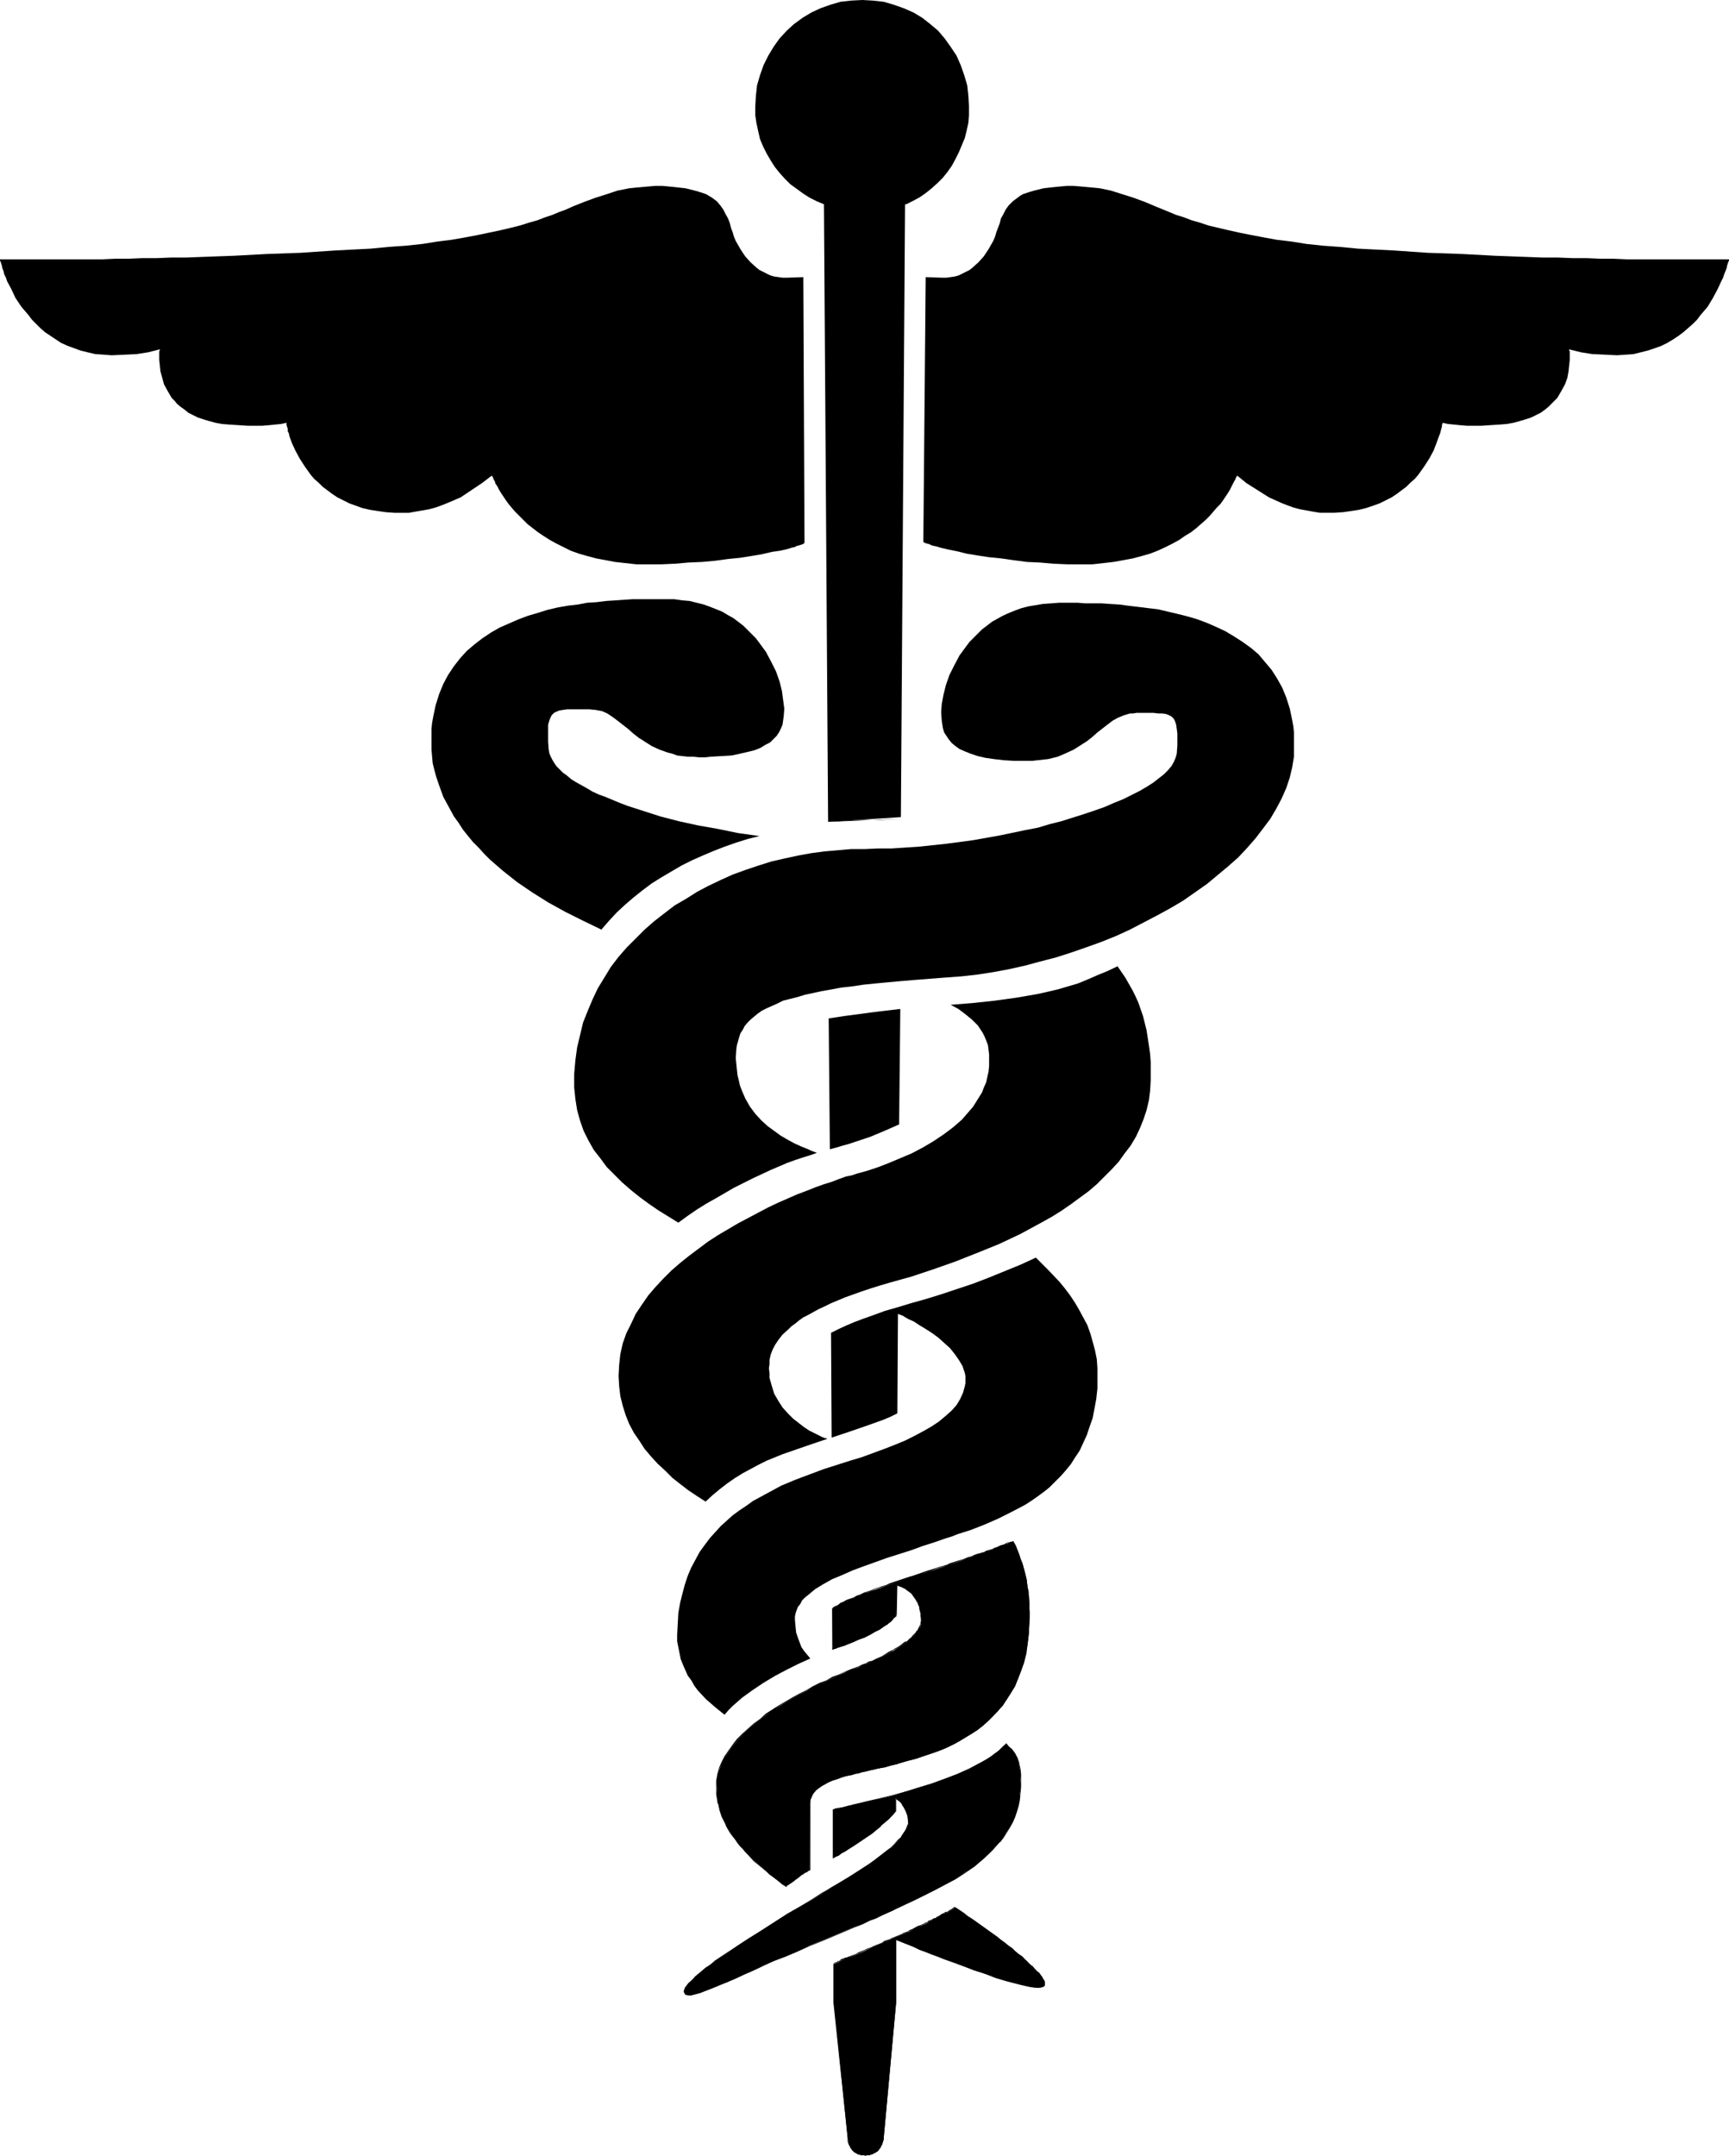 <?xml version="1.0" encoding="UTF-8" standalone="no"?>
<svg
   version="1.0"
   width="124.862mm"
   height="155.668mm"
   id="svg36"
   sodipodi:docname="Medical Symbol 12.wmf"
   xmlns:inkscape="http://www.inkscape.org/namespaces/inkscape"
   xmlns:sodipodi="http://sodipodi.sourceforge.net/DTD/sodipodi-0.dtd"
   xmlns="http://www.w3.org/2000/svg"
   xmlns:svg="http://www.w3.org/2000/svg">
  <sodipodi:namedview
     id="namedview36"
     pagecolor="#ffffff"
     bordercolor="#000000"
     borderopacity="0.25"
     inkscape:showpageshadow="2"
     inkscape:pageopacity="0.0"
     inkscape:pagecheckerboard="0"
     inkscape:deskcolor="#d1d1d1"
     inkscape:document-units="mm" />
  <defs
     id="defs1">
    <pattern
       id="WMFhbasepattern"
       patternUnits="userSpaceOnUse"
       width="6"
       height="6"
       x="0"
       y="0" />
  </defs>
  <path
     style="fill:#000000;fill-opacity:1;fill-rule:evenodd;stroke:none"
     d="m 225.861,392.666 v 0 h -0.162 l -0.162,-0.162 h -0.323 l -0.808,-0.323 -0.969,-0.485 -1.292,-0.646 -1.292,-0.646 -1.454,-0.97 -1.454,-1.131 -1.454,-1.131 -1.454,-1.454 -1.454,-1.616 -1.131,-1.778 -1.131,-1.939 -0.646,-2.101 -0.323,-1.131 -0.323,-1.131 v -1.293 l -0.162,-1.293 0.162,-1.131 v -1.131 l 0.323,-1.454 0.485,-1.293 0.646,-1.293 0.969,-1.454 1.131,-1.454 1.616,-1.454 0.808,-0.808 1.131,-0.808 0.969,-0.808 1.131,-0.808 1.292,-0.646 1.454,-0.808 1.454,-0.808 1.777,-0.808 1.616,-0.808 1.939,-0.808 1.939,-0.808 2.262,-0.808 2.262,-0.808 2.423,-0.808 2.585,-0.808 2.747,-0.808 5.816,-1.616 5.816,-1.939 5.978,-2.101 6.139,-2.424 5.978,-2.424 5.816,-2.747 5.655,-3.07 2.908,-1.616 2.585,-1.616 2.585,-1.778 2.423,-1.778 2.423,-1.778 2.262,-1.939 2.1,-2.101 1.939,-1.939 1.939,-2.101 1.616,-2.262 1.616,-2.101 1.454,-2.424 1.131,-2.424 0.969,-2.424 0.808,-2.424 0.646,-2.747 0.323,-2.585 0.162,-2.747 v -2.585 -2.424 l -0.162,-2.262 -0.323,-2.262 -0.323,-2.101 -0.323,-2.101 -0.485,-1.939 -0.485,-1.939 -1.292,-3.717 -0.808,-1.778 -0.808,-1.616 -1.939,-3.393 -2.1,-3.07 -2.747,1.293 -2.747,1.131 -2.585,1.131 -2.747,1.131 -2.747,0.808 -2.747,0.808 -2.747,0.646 -2.908,0.646 -5.655,0.97 -5.816,0.808 -5.978,0.646 -6.139,0.485 2.1,1.131 1.939,1.454 1.777,1.454 1.616,1.616 0.646,0.97 0.646,0.97 0.485,0.97 0.485,1.131 0.485,1.293 0.162,1.293 0.162,1.293 v 1.454 1.616 l -0.162,1.616 -0.323,1.454 -0.323,1.454 -0.646,1.454 -0.485,1.293 -0.808,1.293 -0.808,1.293 -0.808,1.293 -0.969,1.131 -2.1,2.424 -2.423,2.101 -2.585,1.939 -2.908,1.939 -2.747,1.616 -3.07,1.616 -3.07,1.293 -3.07,1.293 -2.908,1.131 -2.908,0.97 -2.908,0.808 -1.454,0.485 -1.616,0.323 -1.777,0.646 -2.1,0.808 -2.1,0.646 -2.262,0.808 -2.423,0.97 -2.585,0.97 -2.585,1.131 -2.585,1.131 -2.747,1.293 -2.747,1.454 -5.493,2.909 -2.747,1.616 -2.747,1.616 -2.747,1.778 -2.585,1.939 -2.585,1.939 -2.423,1.939 -2.423,2.101 -2.262,2.262 -2.1,2.262 -1.939,2.262 -1.777,2.585 -1.616,2.424 -1.292,2.747 -1.292,2.585 -0.969,2.747 -0.646,2.909 -0.323,2.909 -0.162,3.07 0.162,2.747 0.323,2.747 0.646,2.585 0.808,2.585 0.969,2.424 1.292,2.424 1.454,2.101 1.454,2.262 1.777,2.101 1.777,1.939 2.1,1.939 1.939,1.939 2.262,1.778 2.1,1.616 2.423,1.616 2.262,1.454 1.939,-1.778 1.939,-1.616 2.1,-1.616 2.1,-1.454 2.1,-1.293 2.1,-1.131 2.1,-1.131 2.262,-1.131 4.362,-1.778 4.201,-1.454 4.201,-1.454 z"
     id="path1" />
  <path
     style="fill:#000000;fill-opacity:1;fill-rule:evenodd;stroke:none"
     d="m 197.75,467.968 1.131,-1.293 1.131,-1.131 2.585,-2.262 2.908,-2.101 2.908,-1.939 3.231,-1.939 3.07,-1.616 3.231,-1.616 3.231,-1.454 -0.808,-0.97 -0.808,-0.97 -0.808,-1.131 -0.485,-1.293 -0.485,-1.293 -0.485,-1.454 -0.162,-1.616 -0.162,-1.778 v -0.97 l 0.162,-0.808 0.323,-0.97 0.323,-0.808 0.646,-0.808 0.485,-0.97 0.808,-0.808 0.808,-0.646 0.969,-0.808 0.969,-0.808 2.1,-1.293 2.585,-1.454 2.747,-1.131 2.908,-1.293 3.07,-1.131 6.301,-2.262 6.624,-2.101 3.07,-1.131 3.07,-0.97 3.231,-1.131 1.616,-0.485 1.616,-0.646 3.554,-1.131 3.716,-1.454 3.716,-1.616 3.554,-1.778 3.716,-1.939 1.777,-1.131 1.616,-1.131 1.777,-1.293 1.616,-1.293 1.454,-1.454 1.616,-1.616 1.292,-1.454 1.454,-1.778 1.131,-1.778 1.292,-1.939 0.969,-2.101 0.969,-2.101 0.808,-2.424 0.808,-2.262 0.485,-2.585 0.485,-2.585 0.323,-2.909 v -2.909 -2.585 l -0.162,-2.424 -0.485,-2.424 -0.646,-2.424 -0.646,-2.262 -0.808,-2.262 -1.131,-2.101 -1.131,-2.101 -1.131,-1.939 -1.292,-1.939 -1.454,-1.939 -1.454,-1.778 -3.231,-3.393 -3.231,-3.232 -4.201,1.939 -4.362,1.778 -4.362,1.778 -4.201,1.616 -4.362,1.454 -4.362,1.454 -4.201,1.293 -4.039,1.131 -3.716,1.131 -3.393,0.97 -3.07,1.131 -2.747,0.97 -2.585,0.97 -2.262,0.97 -2.1,0.97 -1.939,0.97 0.162,28.602 4.847,-1.616 4.685,-1.616 2.262,-0.808 2.262,-0.808 1.939,-0.808 1.939,-0.97 0.162,-27.147 h 0.162 v 0.162 h 0.323 l 0.323,0.162 0.485,0.162 0.485,0.323 1.131,0.646 1.454,0.646 1.454,0.97 1.616,0.97 1.777,1.131 1.777,1.293 1.616,1.454 1.616,1.454 1.292,1.616 1.131,1.616 0.969,1.616 0.323,0.97 0.323,0.97 0.162,0.808 v 0.97 0.97 l -0.162,0.808 -0.485,1.778 -0.808,1.778 -0.969,1.616 -1.292,1.454 -1.616,1.454 -1.939,1.616 -1.939,1.293 -2.262,1.293 -2.423,1.293 -2.585,1.293 -2.747,1.131 -2.908,1.131 -3.07,1.131 -3.07,1.131 -3.231,0.97 -3.554,1.131 -3.554,1.131 -3.877,1.454 -3.877,1.454 -3.877,1.616 -3.877,2.101 -3.877,2.101 -1.777,1.293 -1.939,1.293 -1.777,1.293 -1.616,1.454 -1.616,1.454 -1.616,1.778 -1.454,1.616 -1.454,1.939 -1.292,1.778 -1.131,2.101 -1.131,2.101 -0.969,2.262 -0.808,2.424 -0.646,2.424 -0.646,2.585 -0.485,2.747 -0.162,2.909 -0.162,3.07 v 1.778 l 0.323,1.616 0.323,1.616 0.323,1.616 0.646,1.616 0.646,1.454 0.646,1.454 0.969,1.293 0.808,1.454 0.969,1.293 2.262,2.424 2.423,2.101 z"
     id="path2" />
  <path
     style="fill:#000000;fill-opacity:1;fill-rule:evenodd;stroke:none"
     d="m 244.441,529.372 6.624,2.585 6.786,2.747 3.393,1.131 3.231,1.293 3.231,1.131 2.908,0.97 2.908,0.97 2.585,0.808 2.423,0.485 1.131,0.323 1.777,0.485 h 0.808 l 0.808,0.162 h 0.485 l 0.646,-0.162 h 0.485 l 0.162,-0.162 0.323,-0.323 v -0.323 -0.162 -0.485 l -0.323,-0.323 -0.485,-0.97 -0.808,-0.97 -0.969,-1.131 -1.292,-1.293 -1.454,-1.293 -1.777,-1.454 -1.777,-1.454 -1.939,-1.616 -2.1,-1.616 -2.262,-1.616 -4.524,-3.232 -4.685,-3.232 -2.262,1.293 -2.262,1.131 -2.1,1.131 -1.777,0.97 -0.808,0.323 -0.969,0.485 -0.969,0.323 -0.969,0.646 -2.423,0.97 -2.585,1.131 -2.908,1.293 -3.07,1.293 -3.07,1.454 -3.393,1.293 -1.777,0.808 -1.777,0.808 v 10.503 l 3.716,36.843 0.162,0.97 0.162,0.97 0.485,0.808 0.646,0.808 0.646,0.485 0.969,0.485 0.808,0.323 h 0.969 0.969 l 0.969,-0.323 0.808,-0.485 0.808,-0.485 0.485,-0.808 0.485,-0.808 0.323,-0.97 0.162,-0.97 3.393,-37.004 v -16.805 z"
     id="path3" />
  <path
     style="fill:#000000;fill-opacity:1;fill-rule:evenodd;stroke:none"
     d="m 244.441,529.372 1.616,0.646 1.616,0.646 1.616,0.646 1.616,0.808 1.777,0.646 1.616,0.646 1.777,0.646 1.616,0.646 1.777,0.646 4.847,1.778 1.616,0.646 1.616,0.485 1.454,0.485 1.616,0.646 1.292,0.485 2.747,0.808 1.292,0.323 2.423,0.646 2.1,0.485 0.969,0.162 0.808,0.162 h 1.777 l 0.485,-0.162 0.323,-0.162 0.323,-0.162 v 0 l -0.162,-0.162 v 0 l -0.323,0.162 h -0.162 l -0.485,0.162 h -1.777 l -0.808,-0.162 -0.969,-0.162 -2.1,-0.485 -2.262,-0.485 -1.292,-0.485 -2.747,-0.808 -1.454,-0.323 -1.454,-0.646 -1.454,-0.485 -1.616,-0.485 -1.616,-0.646 -5.008,-1.778 -1.616,-0.646 -1.777,-0.646 -1.616,-0.808 -1.777,-0.646 -1.616,-0.646 -1.616,-0.646 -1.777,-0.808 -1.454,-0.646 -1.616,-0.485 z"
     id="path4" />
  <path
     style="fill:#000000;fill-opacity:1;fill-rule:evenodd;stroke:none"
     d="m 285.154,541.977 v -0.808 -0.485 l -0.485,-0.808 -0.162,-0.323 -0.485,-0.646 -0.323,-0.485 -0.646,-0.485 -0.646,-0.646 -0.485,-0.646 -0.808,-0.485 -0.646,-0.808 -1.454,-1.454 -0.969,-0.646 -0.969,-0.808 -0.808,-0.808 -0.969,-0.646 -0.969,-0.808 -1.131,-0.808 -0.969,-0.808 -1.131,-0.808 -1.131,-0.808 -1.131,-0.808 -1.131,-0.808 -1.131,-0.808 -1.131,-0.808 -1.292,-0.808 -0.969,-0.808 -2.423,-1.616 v 0.323 l 2.262,1.454 1.131,0.808 1.131,0.808 1.131,0.808 1.131,0.808 1.131,0.97 1.131,0.646 1.131,0.808 1.131,0.97 0.969,0.808 1.131,0.646 0.969,0.808 0.969,0.808 0.969,0.808 0.808,0.646 0.969,0.808 0.808,0.485 0.646,0.808 0.808,0.646 0.646,0.646 0.646,0.646 0.485,0.646 0.485,0.485 0.485,0.485 0.323,0.485 0.323,0.485 0.323,0.808 0.162,0.323 v 0.646 0 z"
     id="path5" />
  <path
     style="fill:#000000;fill-opacity:1;fill-rule:evenodd;stroke:none"
     d="m 260.758,520.485 v 0 h -0.323 l -0.485,0.323 -0.162,0.162 -0.323,0.162 -0.323,0.162 -0.162,0.162 -0.323,0.162 -0.162,0.162 h -0.485 l -0.323,0.323 h -0.162 l -0.323,0.162 -0.323,0.162 -0.162,0.162 -0.323,0.162 -0.162,0.162 -0.485,0.162 -0.162,0.162 -0.162,0.162 -0.646,0.162 -0.485,0.323 -0.323,0.162 h -0.162 l -0.323,0.162 h -0.162 l -0.162,0.323 -0.646,0.162 -0.323,0.323 v 0 l 0.162,0.162 v 0 l 0.323,-0.323 0.485,-0.162 0.162,-0.162 h 0.323 l 0.162,-0.162 0.323,-0.162 0.323,-0.162 0.485,-0.162 0.485,-0.323 0.323,-0.162 0.162,-0.162 h 0.323 l 0.323,-0.323 h 0.323 l 0.162,-0.162 0.323,-0.162 0.323,-0.162 0.162,-0.162 0.323,-0.162 0.323,-0.162 0.162,-0.162 0.485,-0.162 0.162,-0.162 0.323,-0.162 0.323,-0.162 0.162,-0.162 0.323,-0.162 h 0.323 v 0 z"
     id="path6" />
  <path
     style="fill:#000000;fill-opacity:1;fill-rule:evenodd;stroke:none"
     d="m 252.196,525.01 -0.485,0.162 -0.323,0.162 -0.485,0.162 -0.485,0.162 -1.454,0.808 -0.485,0.162 -0.485,0.323 -0.646,0.323 -0.646,0.162 -0.485,0.323 -2.747,1.131 -0.646,0.323 -1.454,0.485 -0.646,0.485 -0.808,0.323 -0.808,0.323 -0.808,0.323 -0.646,0.323 -0.969,0.323 -0.646,0.323 -1.616,0.646 -0.808,0.485 -1.777,0.646 -0.808,0.323 0.162,0.323 0.808,-0.485 1.616,-0.646 0.808,-0.323 1.616,-0.808 0.808,-0.323 0.808,-0.323 0.808,-0.323 0.808,-0.323 0.808,-0.323 0.646,-0.323 0.808,-0.323 1.292,-0.646 0.808,-0.323 2.585,-1.131 0.646,-0.323 0.646,-0.162 0.485,-0.323 0.646,-0.162 0.485,-0.323 1.454,-0.646 0.485,-0.162 0.323,-0.323 0.485,-0.162 0.485,-0.162 z"
     id="path7" />
  <path
     style="fill:#000000;fill-opacity:1;fill-rule:evenodd;stroke:none"
     d="m 231.031,534.22 h 0.162 -0.485 l -0.162,0.162 h -0.323 v 0.162 h -0.323 l -0.162,0.162 h -0.323 v 0.323 h -0.323 v 0.162 h -0.485 v 0.162 h -0.162 l -0.162,0.162 h -0.323 l -0.162,0.162 h -0.162 l -0.162,0.323 0.162,-0.162 v 0.323 l 0.162,-0.162 -0.162,-0.162 h 0.162 l 0.162,-0.162 h 0.485 v -0.162 h 0.162 l 0.162,-0.162 h 0.323 l 0.162,-0.162 h 0.323 v -0.162 h 0.323 l 0.162,-0.162 h 0.162 l 0.162,-0.162 h 0.323 l 0.162,-0.162 h 0.323 v 0 z"
     id="path8" />
  <path
     style="fill:#000000;fill-opacity:1;fill-rule:evenodd;stroke:none"
     d="m 227.477,535.998 v 10.503 l 3.877,36.843 h 0.162 l -3.716,-36.843 v -10.503 z"
     id="path9" />
  <path
     style="fill:#000000;fill-opacity:1;fill-rule:evenodd;stroke:none"
     d="m 231.354,583.344 v 0.646 0.323 0.162 l 0.162,0.323 v 0.162 l 0.162,0.323 0.162,0.323 0.162,0.162 v 0.323 l 0.162,0.162 0.162,0.162 0.162,0.323 0.323,0.323 0.162,0.162 0.162,0.162 0.323,0.162 0.323,0.162 0.162,0.162 0.485,0.162 h 0.162 l 0.323,0.162 h 0.323 0.162 0.485 l 0.323,0.162 v 0 -0.162 h 0.162 l -0.485,-0.162 h -0.485 -0.162 -0.323 l -0.162,-0.162 h -0.162 l -0.485,-0.323 h -0.162 l -0.485,-0.323 -0.162,-0.162 -0.162,-0.162 -0.162,-0.162 -0.323,-0.162 v -0.162 l -0.162,-0.323 -0.162,-0.162 -0.162,-0.162 -0.162,-0.162 -0.162,-0.485 -0.162,-0.162 v -0.323 l -0.162,-0.162 v -0.162 -0.323 -0.646 z"
     id="path10" />
  <path
     style="fill:#000000;fill-opacity:1;fill-rule:evenodd;stroke:none"
     d="m 236.201,588.353 h 0.162 l 0.162,-0.162 h 0.485 0.162 0.162 l 0.323,-0.162 h 0.162 l 0.323,-0.162 h 0.162 l 0.162,-0.162 0.323,-0.162 h 0.162 l 0.162,-0.162 0.323,-0.162 0.323,-0.323 0.323,-0.485 0.162,-0.162 0.162,-0.162 v -0.323 l 0.162,-0.162 0.162,-0.162 v -0.162 l 0.162,-0.323 v -0.162 l 0.162,-0.323 v -0.162 l 0.162,-0.323 v -0.323 -0.323 0 h -0.162 v 0 l -0.162,0.162 v 0.485 0.323 0.162 l -0.162,0.162 v 0.323 l -0.162,0.162 -0.162,0.162 v 0.323 l -0.162,0.162 -0.162,0.162 -0.162,0.162 -0.162,0.323 -0.162,0.162 v 0.162 h -0.162 l -0.162,0.162 -0.323,0.162 -0.162,0.162 -0.162,0.162 -0.162,0.162 h -0.323 v 0.162 l -0.323,0.162 h -0.323 l -0.162,0.162 h -0.162 -0.162 -0.646 l -0.162,0.162 v 0 z"
     id="path11" />
  <path
     style="fill:#000000;fill-opacity:1;fill-rule:evenodd;stroke:none"
     d="m 241.21,583.344 3.393,-37.004 v -16.805 h -0.162 v 16.805 l -3.393,37.004 z"
     id="path12" />
  <path
     style="fill:#000000;fill-opacity:1;fill-rule:evenodd;stroke:none"
     d="m 274.653,475.886 0.646,0.646 0.646,0.646 0.969,1.293 0.808,1.293 0.323,1.454 0.323,1.454 0.162,1.454 v 1.616 1.939 l -0.162,1.778 -0.162,1.778 -0.323,1.616 -0.485,1.616 -0.485,1.454 -0.646,1.454 -0.808,1.454 -0.808,1.293 -0.808,1.293 -0.969,1.293 -2.1,2.262 -2.262,2.262 -2.585,1.939 -2.585,1.778 -2.747,1.778 -2.585,1.454 -2.747,1.454 -2.747,1.454 -2.423,1.131 -2.423,1.131 -2.1,1.131 -0.969,0.323 -1.131,0.646 -1.292,0.485 -1.454,0.646 -1.777,0.808 -1.777,0.808 -1.939,0.808 -1.939,0.808 -8.401,3.555 -4.039,1.616 -1.939,0.97 -1.777,0.646 -3.07,1.293 -2.908,1.293 -2.908,1.131 -2.585,1.293 -2.585,1.131 -2.423,1.131 -2.262,0.97 -2.1,0.97 -1.939,0.808 -1.777,0.646 -1.454,0.485 -1.292,0.485 -1.131,0.162 h -0.808 l -0.646,-0.162 -0.323,-0.323 -0.162,-0.485 0.162,-0.485 0.162,-0.485 0.485,-0.646 0.485,-0.646 0.646,-0.646 0.808,-0.808 0.969,-0.808 0.969,-0.808 1.292,-0.97 1.131,-0.97 1.454,-0.97 2.908,-1.939 3.07,-2.262 3.231,-2.101 3.554,-2.101 6.786,-4.363 3.393,-1.939 3.231,-1.939 2.908,-1.778 1.292,-0.808 1.292,-0.808 1.292,-0.808 0.969,-0.646 2.262,-1.293 1.939,-1.293 1.939,-1.131 1.939,-1.293 1.616,-1.131 1.454,-1.131 1.454,-1.131 1.292,-0.97 1.131,-1.131 0.969,-0.97 0.808,-0.97 0.646,-0.97 0.485,-0.808 0.485,-0.97 0.323,-0.808 v -0.808 l -0.162,-1.293 -0.485,-1.293 -0.485,-1.131 -0.646,-0.808 -0.646,-0.808 -0.485,-0.323 -0.485,-0.323 v -0.162 h -0.162 v 3.555 l -0.808,0.97 -0.969,1.131 -2.262,1.939 -2.423,2.101 -2.585,1.616 -2.585,1.778 -1.131,0.646 -0.969,0.646 -1.131,0.646 -0.808,0.485 -0.808,0.485 -0.485,0.162 v -12.927 l 0.808,-0.323 0.808,-0.162 1.131,-0.323 1.131,-0.323 1.292,-0.162 1.292,-0.323 2.908,-0.808 3.231,-0.646 3.393,-0.808 3.554,-1.131 3.554,-0.97 3.716,-1.131 3.554,-1.293 3.393,-1.293 3.393,-1.454 2.908,-1.616 1.454,-0.808 1.292,-0.808 1.292,-0.97 1.131,-0.97 0.969,-0.97 z"
     id="path13" />
  <path
     style="fill:#000000;fill-opacity:1;fill-rule:evenodd;stroke:none"
     d="m 274.653,475.886 h -0.162 l 0.808,0.646 0.646,0.808 h -0.162 l 0.969,1.293 0.808,1.293 0.485,1.293 v 0 l 0.323,1.454 v 1.454 l 0.162,1.616 -0.162,1.939 v 1.778 l -0.323,1.778 -0.323,1.616 v -0.162 l -0.485,1.616 -0.485,1.454 -0.646,1.616 -0.646,1.293 -0.808,1.454 -0.969,1.293 -0.969,1.131 h 0.162 l -2.1,2.424 -2.423,2.101 v 0 l -2.423,1.939 -2.585,1.939 -2.747,1.616 -2.747,1.616 -2.747,1.293 -2.585,1.454 -2.585,1.131 -2.262,1.131 -2.262,1.131 -0.808,0.485 -1.131,0.485 -1.292,0.485 -1.454,0.646 -1.777,0.808 -1.777,0.808 -1.939,0.808 -1.939,0.97 -8.401,3.555 -4.039,1.616 -1.939,0.808 -1.777,0.646 -3.07,1.293 -2.908,1.293 -2.908,1.293 -2.747,1.131 -2.585,1.131 -2.423,1.131 -2.262,0.97 -1.939,0.97 -1.939,0.808 -1.777,0.646 -1.616,0.485 -1.292,0.485 h 0.162 l -1.131,0.162 h -0.808 v 0 l -0.646,-0.162 v 0.162 l -0.323,-0.485 v 0.162 -0.485 -0.485 0.162 l 0.323,-0.646 0.323,-0.485 0.646,-0.646 h -0.162 l 0.808,-0.808 0.808,-0.646 v 0 l 0.969,-0.808 0.969,-0.97 1.131,-0.808 1.292,-0.97 1.292,-0.97 2.908,-2.101 3.07,-2.101 3.393,-2.101 3.393,-2.101 6.947,-4.363 3.393,-2.101 3.07,-1.939 2.908,-1.778 1.454,-0.808 1.292,-0.646 1.131,-0.808 0.969,-0.646 2.262,-1.293 2.1,-1.293 1.939,-1.293 1.777,-1.131 1.616,-1.131 1.616,-1.131 1.454,-1.131 1.131,-1.131 v 0 l 1.131,-1.131 0.969,-0.97 0.969,-0.97 v 0 l 0.646,-0.808 0.485,-0.97 0.485,-0.808 0.162,-0.97 0.162,-0.808 -0.162,-1.293 -0.485,-1.293 -0.485,-1.131 -0.646,-0.97 h -0.162 l -0.646,-0.646 -0.485,-0.485 v 0 l -0.485,-0.323 h 0.162 l -0.162,-0.162 -0.162,0.162 v 3.555 0 l -0.969,0.97 h 0.162 l -0.969,0.97 -2.262,2.101 v -0.162 l -2.585,2.101 -2.585,1.778 -2.423,1.616 -1.131,0.646 -1.131,0.646 -0.969,0.646 -0.808,0.485 -0.808,0.485 -0.485,0.323 h 0.162 v -12.927 h -0.162 l 0.808,-0.162 v 0 l 0.808,-0.323 1.131,-0.162 v 0 l 1.131,-0.323 v 0 l 1.292,-0.162 v 0 l 1.292,-0.323 v 0 l 6.139,-1.616 3.393,-0.808 v 0 l 3.554,-0.97 3.716,-0.97 3.554,-1.131 3.716,-1.293 3.393,-1.293 3.231,-1.616 3.07,-1.454 1.454,-0.97 1.292,-0.808 1.131,-0.808 1.131,-0.97 v 0 l 0.969,-0.97 0.969,-0.97 v -0.162 l -0.969,0.97 -0.969,0.97 v 0 l -1.131,0.808 -1.292,0.97 -1.292,0.808 -1.454,0.808 -3.07,1.616 -3.231,1.454 -3.393,1.293 -3.554,1.293 -3.716,1.131 -3.554,1.131 -3.554,0.97 v 0 l -3.393,0.808 -6.139,1.454 v 0 l -1.454,0.323 h 0.162 l -1.292,0.323 v 0 l -1.131,0.323 v 0 l -1.131,0.162 -0.808,0.162 h -0.162 l -0.808,0.323 v 13.412 l 0.808,-0.485 0.808,-0.323 0.808,-0.646 0.969,-0.485 0.969,-0.646 1.292,-0.808 2.423,-1.616 2.585,-1.778 2.423,-1.939 v -0.162 l 2.262,-1.939 1.131,-1.131 v 0 l 0.808,-0.97 v -3.555 l -0.162,0.162 h 0.162 l -0.162,-0.162 v 0.162 l 0.485,0.323 v 0 l 0.646,0.485 0.646,0.646 h -0.162 l 0.646,0.97 0.485,0.97 0.485,1.293 v 0 l 0.162,1.293 v 0.808 0 l -0.323,0.808 -0.323,0.808 -0.646,0.97 -0.646,0.97 h 0.162 l -0.969,0.808 -0.969,1.131 -0.969,0.97 v 0 l -1.292,0.97 -1.454,1.131 -1.454,1.131 -1.777,1.293 -1.777,1.131 -1.939,1.293 -2.1,1.293 -2.1,1.293 -1.131,0.646 -1.131,0.646 -1.292,0.808 -1.454,0.808 -2.747,1.778 -3.231,1.939 -3.393,1.939 -6.786,4.363 -3.554,2.262 -3.231,2.101 -3.231,2.101 -2.908,1.939 -1.292,1.131 -1.292,0.808 -1.131,0.97 -0.969,0.808 -0.969,0.808 v 0.162 l -0.808,0.808 -0.808,0.646 v 0 l -0.485,0.646 -0.485,0.646 -0.162,0.485 -0.162,0.485 0.162,0.485 0.323,0.485 0.808,0.162 h 0.808 l 1.131,-0.323 v 0 l 1.292,-0.323 1.616,-0.646 1.616,-0.646 1.939,-0.808 2.1,-0.808 2.262,-0.97 2.423,-1.131 2.585,-1.131 2.747,-1.293 2.747,-1.293 3.07,-1.131 3.07,-1.293 1.777,-0.808 1.777,-0.808 4.039,-1.616 8.401,-3.555 2.1,-0.808 1.939,-0.97 1.777,-0.646 1.616,-0.808 1.454,-0.646 1.454,-0.646 0.969,-0.485 0.969,-0.485 2.1,-0.97 2.423,-1.131 2.585,-1.293 2.585,-1.293 2.747,-1.454 2.747,-1.454 2.747,-1.778 2.585,-1.778 2.423,-2.101 v 0 l 2.423,-2.262 1.939,-2.262 h 0.162 l 0.969,-1.293 0.808,-1.293 0.808,-1.293 0.808,-1.454 0.646,-1.454 0.485,-1.454 0.485,-1.616 v 0 l 0.323,-1.616 0.162,-1.778 0.162,-1.778 v -1.939 -1.616 l -0.162,-1.454 -0.323,-1.454 v -0.162 l -0.485,-1.293 -0.646,-1.293 -0.969,-1.293 H 275.945 l -0.646,-0.646 -0.646,-0.808 z"
     id="path14" />
  <path
     style="fill:#000000;fill-opacity:1;fill-rule:evenodd;stroke:none"
     d="m 164.145,253.698 2.1,-2.424 2.1,-2.262 2.262,-2.101 2.262,-1.939 2.423,-1.939 2.585,-1.939 2.585,-1.616 2.747,-1.616 2.747,-1.616 2.908,-1.454 2.908,-1.293 3.07,-1.293 2.908,-1.131 3.231,-1.131 3.07,-0.97 3.231,-0.808 -5.816,-0.808 -5.493,-1.131 -5.493,-0.97 -5.17,-1.131 -5.008,-1.293 -4.524,-1.454 -4.524,-1.454 -2.1,-0.808 -1.939,-0.808 -1.939,-0.808 -1.777,-0.646 -1.777,-0.808 -1.616,-0.97 -1.454,-0.808 -1.454,-0.808 -1.292,-0.808 -1.131,-0.97 -1.131,-0.808 -0.969,-0.97 -0.808,-0.808 -0.646,-0.97 -0.485,-0.808 -0.485,-0.97 -0.323,-0.808 -0.162,-0.97 -0.162,-2.101 v -1.778 -1.616 -1.293 l 0.323,-1.131 0.323,-0.808 0.323,-0.646 0.646,-0.646 0.646,-0.323 0.808,-0.323 0.969,-0.162 1.131,-0.162 h 1.292 4.847 l 1.616,0.162 1.777,0.323 1.454,0.646 1.454,0.97 1.292,0.97 1.454,1.131 1.454,1.131 1.454,1.293 1.454,1.131 1.777,1.131 1.777,1.131 2.1,0.97 2.262,0.808 1.292,0.323 1.292,0.485 1.454,0.162 1.454,0.162 h 1.454 l 1.616,0.162 h 1.777 l 1.454,-0.162 2.908,-0.162 2.747,-0.162 2.262,-0.485 2.1,-0.485 1.939,-0.485 1.616,-0.646 1.292,-0.808 1.292,-0.646 0.969,-0.97 0.808,-0.808 0.646,-0.97 0.485,-0.97 0.485,-1.131 0.162,-1.131 0.162,-1.131 0.162,-2.101 -0.323,-2.424 -0.323,-2.424 -0.646,-2.585 -0.969,-2.747 -1.292,-2.585 -1.454,-2.747 -1.777,-2.424 -0.969,-1.293 -1.131,-1.131 -1.131,-1.131 -1.131,-1.131 -1.454,-1.131 -1.292,-0.97 -1.454,-0.808 -1.616,-0.97 -1.616,-0.646 -1.616,-0.646 -1.777,-0.646 -1.939,-0.485 -1.939,-0.485 -1.939,-0.162 -2.262,-0.323 h -2.1 -5.17 -1.939 -2.1 l -2.423,0.162 -2.262,0.162 -2.585,0.162 -2.585,0.323 -2.585,0.162 -2.585,0.485 -2.747,0.323 -2.747,0.485 -2.747,0.646 -2.585,0.808 -2.747,0.808 -2.585,0.97 -2.585,1.131 -2.585,1.131 -2.262,1.293 -2.423,1.616 -2.1,1.616 -2.1,1.778 -1.777,1.939 -1.777,2.262 -1.616,2.424 -1.292,2.424 -1.131,2.747 -0.969,3.07 -0.646,3.07 -0.323,1.778 -0.162,1.616 v 3.717 1.939 l 0.162,1.939 0.162,1.778 0.485,1.939 0.485,1.778 0.646,1.939 0.646,1.778 0.646,1.778 0.969,1.778 1.939,3.555 1.292,1.778 1.131,1.778 1.292,1.616 1.454,1.778 1.616,1.616 1.454,1.616 1.616,1.616 3.554,3.07 3.877,3.07 4.039,2.747 4.362,2.747 4.685,2.585 4.847,2.424 z"
     id="path15" />
  <path
     style="fill:#000000;fill-opacity:1;fill-rule:evenodd;stroke:none"
     d="m 222.953,314.618 -1.292,-0.485 -1.454,-0.646 -1.616,-0.646 -1.777,-0.808 -1.777,-0.97 -1.939,-1.131 -1.777,-1.293 -1.777,-1.293 -1.777,-1.616 -1.616,-1.778 -1.454,-1.939 -1.292,-2.262 -0.969,-2.262 -0.485,-1.293 -0.323,-1.454 -0.323,-1.293 -0.162,-1.454 -0.162,-1.616 -0.162,-1.616 0.162,-2.424 0.162,-1.131 0.323,-1.131 0.323,-1.131 0.323,-0.97 0.646,-0.97 0.485,-0.97 0.808,-0.97 0.808,-0.808 0.969,-0.808 0.969,-0.808 1.131,-0.808 1.292,-0.646 1.454,-0.646 1.454,-0.646 1.616,-0.808 1.939,-0.485 1.939,-0.485 2.1,-0.646 2.262,-0.485 2.262,-0.485 2.747,-0.485 2.585,-0.485 2.908,-0.323 3.231,-0.485 3.231,-0.323 3.393,-0.323 3.554,-0.323 3.877,-0.323 4.039,-0.323 4.201,-0.323 4.362,-0.323 4.362,-0.485 4.201,-0.646 4.362,-0.808 4.362,-0.97 4.201,-1.131 4.362,-1.131 4.039,-1.293 4.201,-1.454 4.039,-1.454 4.039,-1.616 3.877,-1.778 3.716,-1.939 3.716,-1.939 3.554,-1.939 3.554,-2.101 3.231,-2.262 3.231,-2.262 2.908,-2.424 2.908,-2.424 2.747,-2.424 2.423,-2.585 2.262,-2.585 2.1,-2.747 1.939,-2.585 1.616,-2.747 1.454,-2.747 1.292,-2.909 0.969,-2.909 0.646,-2.747 0.485,-2.909 v -2.909 -3.717 l -0.162,-1.616 -0.323,-1.778 -0.646,-3.07 -0.969,-3.07 -1.131,-2.747 -1.454,-2.585 -1.454,-2.262 -1.777,-2.101 -1.777,-2.101 -2.1,-1.778 -2.262,-1.616 -2.262,-1.454 -2.423,-1.454 -2.423,-1.131 -2.585,-1.131 -2.585,-0.97 -2.747,-0.808 -2.585,-0.646 -2.747,-0.646 -2.747,-0.646 -2.747,-0.323 -2.585,-0.323 -2.747,-0.323 -2.423,-0.323 -2.585,-0.162 -2.262,-0.162 h -2.423 -2.1 l -1.939,-0.162 h -5.17 l -2.1,0.162 -2.262,0.162 -1.939,0.323 -1.939,0.323 -1.939,0.485 -1.777,0.646 -1.616,0.646 -1.777,0.808 -1.454,0.808 -1.454,0.808 -1.454,1.131 -1.292,0.97 -1.131,1.131 -1.131,1.131 -1.131,1.131 -0.969,1.293 -1.777,2.424 -1.454,2.747 -1.292,2.585 -0.969,2.747 -0.646,2.585 -0.485,2.585 -0.162,2.262 0.162,2.262 0.162,1.131 0.162,0.97 0.323,1.131 0.646,0.97 0.646,0.97 0.808,0.97 0.969,0.808 1.131,0.808 1.454,0.646 1.616,0.646 1.939,0.646 2.1,0.485 2.262,0.323 2.747,0.323 2.747,0.162 h 1.616 1.777 1.616 l 1.454,-0.162 1.454,-0.162 1.454,-0.162 1.292,-0.323 1.292,-0.323 2.262,-0.97 2.1,-0.97 1.777,-1.131 1.777,-1.131 1.454,-1.131 1.454,-1.293 1.454,-1.131 1.454,-1.131 1.292,-0.97 1.454,-0.808 1.616,-0.646 1.616,-0.485 h 0.808 l 0.969,-0.162 h 4.685 l 1.292,0.162 h 1.131 l 0.969,0.162 0.808,0.323 0.646,0.323 0.646,0.646 0.323,0.646 0.323,0.97 0.162,1.131 0.162,1.293 v 1.454 1.778 l -0.162,2.262 -0.323,1.131 -0.485,1.131 -0.646,1.131 -0.969,1.131 -1.131,1.131 -1.454,1.131 -1.454,1.131 -1.777,1.131 -1.939,1.131 -2.262,1.131 -2.262,1.131 -2.423,0.97 -2.585,1.131 -2.747,0.97 -2.908,0.97 -3.07,0.97 -3.07,0.97 -3.231,0.808 -3.231,0.97 -3.393,0.646 -6.947,1.454 -7.27,1.293 -7.27,0.97 -7.593,0.808 -7.432,0.485 h -3.716 l -3.554,0.162 h -3.716 l -3.716,0.323 -3.716,0.323 -3.554,0.485 -3.554,0.646 -3.716,0.808 -3.554,0.808 -3.554,1.131 -3.393,1.131 -3.554,1.293 -3.231,1.454 -3.393,1.616 -3.07,1.616 -3.07,1.939 -3.07,1.778 -2.747,2.101 -2.908,2.262 -2.585,2.262 -2.423,2.424 -2.423,2.424 -2.262,2.585 -2.1,2.747 -1.777,2.909 -1.777,2.909 -1.454,3.07 -1.292,3.07 -1.292,3.232 -0.808,3.393 -0.808,3.393 -0.485,3.555 -0.323,3.717 v 3.717 l 0.162,1.454 0.162,1.616 0.485,3.07 0.808,2.909 0.969,2.747 1.292,2.585 1.454,2.585 1.777,2.262 1.777,2.424 2.1,2.101 2.1,2.101 2.423,2.101 2.423,1.939 2.423,1.778 2.585,1.778 5.493,3.393 2.423,-1.778 2.585,-1.778 2.585,-1.616 2.585,-1.454 5.008,-2.909 2.585,-1.293 2.585,-1.293 2.423,-1.131 2.423,-1.131 2.262,-0.97 2.262,-0.97 2.262,-0.808 1.939,-0.646 2.1,-0.646 z"
     id="path16" />
  <path
     style="fill:#000000;fill-opacity:1;fill-rule:evenodd;stroke:none"
     d="m 226.023,224.288 -1.131,-168.54 -1.939,-0.808 -1.939,-0.97 -1.777,-1.131 -1.777,-1.293 -1.777,-1.293 -1.454,-1.454 -1.454,-1.616 -1.292,-1.616 -1.131,-1.778 -1.131,-1.939 -0.969,-1.939 -0.808,-1.939 -0.485,-2.101 -0.485,-2.262 -0.323,-2.101 v -2.424 l 0.162,-2.909 0.323,-2.909 0.808,-2.747 0.969,-2.747 1.292,-2.585 1.454,-2.424 1.616,-2.262 1.939,-2.101 1.939,-1.778 2.423,-1.778 2.423,-1.454 2.423,-1.131 2.747,-0.97 2.747,-0.808 2.908,-0.323 L 235.393,0 l 2.908,0.162 2.908,0.323 2.747,0.808 2.747,0.97 2.585,1.131 2.423,1.454 2.262,1.778 2.1,1.778 1.777,2.101 1.616,2.262 1.616,2.424 1.131,2.585 0.969,2.747 0.808,2.747 0.323,2.909 0.162,2.909 v 2.262 l -0.162,2.101 -0.485,2.262 -0.485,1.939 -0.808,1.939 -0.808,1.939 -0.969,1.939 -0.969,1.778 -1.131,1.616 -1.292,1.616 -1.454,1.454 -1.616,1.454 -1.616,1.293 -1.616,1.131 -1.777,0.97 -1.939,0.97 h -0.323 l -1.131,167.247 z"
     id="path17" />
  <path
     style="fill:#000000;fill-opacity:1;fill-rule:evenodd;stroke:none"
     d="m 226.023,224.288 4.039,-0.323 4.039,-0.162 h 5.978 l 5.978,-0.323 z"
     id="path18" />
  <path
     style="fill:#000000;fill-opacity:1;fill-rule:evenodd;stroke:none"
     d="m 226.184,277.937 2.1,-0.323 2.1,-0.323 2.423,-0.323 2.423,-0.323 2.423,-0.323 2.585,-0.323 5.493,-0.646 -0.323,31.51 -4.039,1.778 -3.877,1.616 -3.877,1.293 -1.939,0.646 -1.777,0.485 -1.616,0.485 -1.777,0.485 z"
     id="path19" />
  <path
     style="fill:#000000;fill-opacity:1;fill-rule:evenodd;stroke:none"
     d="m 214.875,75.786 h -1.292 l -1.131,-0.162 -1.131,-0.162 -1.131,-0.323 -0.969,-0.485 -0.969,-0.485 -0.969,-0.485 -0.808,-0.646 -1.616,-1.454 -1.454,-1.616 -1.292,-1.939 -1.292,-2.262 -0.485,-1.131 -0.323,-1.131 -0.485,-1.293 -0.323,-1.293 -0.485,-1.293 -0.646,-1.131 -0.646,-1.293 -0.808,-1.131 -0.969,-1.131 -1.292,-0.97 -0.808,-0.485 -0.808,-0.485 -0.969,-0.323 -0.969,-0.323 -1.131,-0.323 -1.292,-0.323 -1.292,-0.323 -1.454,-0.162 -1.454,-0.162 -1.616,-0.162 -1.777,-0.162 h -1.939 l -1.939,0.162 -1.777,0.162 -1.777,0.162 -1.616,0.162 -3.231,0.646 -2.908,0.97 -3.07,0.97 -3.07,1.131 -3.231,1.293 -1.777,0.808 -1.777,0.646 -1.939,0.808 -1.939,0.646 -2.1,0.808 -2.262,0.646 -2.585,0.808 -2.585,0.646 -2.747,0.646 -3.07,0.646 -3.07,0.646 -3.393,0.646 -3.716,0.646 -3.877,0.485 -4.039,0.646 -4.524,0.485 -4.685,0.323 -5.008,0.485 -9.532,0.485 -9.532,0.646 -9.209,0.323 -9.047,0.485 -4.524,0.162 -4.362,0.162 -4.201,0.162 h -4.039 l -4.039,0.162 h -3.877 l -3.716,0.162 H 31.343 L 27.95,70.777 H 24.557 21.488 18.418 0 v 0.162 0.162 l 0.162,0.323 0.162,0.485 0.162,0.485 0.162,0.808 0.323,0.808 0.162,0.808 0.485,0.97 0.323,0.97 1.131,2.101 1.131,2.424 1.616,2.424 1.939,2.262 0.969,1.293 1.131,1.131 1.131,1.131 1.292,1.131 1.454,0.97 1.454,0.97 1.454,0.97 1.777,0.808 1.777,0.646 1.777,0.646 1.939,0.485 2.1,0.485 2.262,0.162 2.262,0.162 3.393,-0.162 3.393,-0.162 3.07,-0.485 3.231,-0.808 v 0.323 l -0.162,0.162 v 0.323 0.97 1.131 l 0.162,1.454 0.162,1.616 0.485,1.778 0.485,1.778 0.969,1.778 1.131,1.939 0.808,0.808 0.646,0.808 0.969,0.808 1.131,0.808 0.969,0.808 1.292,0.646 1.292,0.646 1.454,0.485 1.616,0.485 1.777,0.485 1.777,0.323 1.939,0.162 2.585,0.162 2.423,0.162 h 2.1 1.939 l 1.939,-0.162 1.616,-0.162 1.616,-0.162 1.454,-0.323 v 0.162 0.162 0.323 l 0.162,0.485 0.162,0.485 v 0.646 l 0.323,0.646 0.162,0.808 0.646,1.778 0.969,2.101 1.131,2.101 1.454,2.262 1.616,2.262 0.969,1.131 1.131,0.97 1.131,1.131 1.292,0.97 1.292,0.97 1.454,0.97 1.616,0.808 1.616,0.808 1.777,0.646 1.777,0.646 2.1,0.485 2.1,0.323 2.262,0.323 2.262,0.162 h 2.1 1.939 l 1.777,-0.323 1.939,-0.323 1.777,-0.323 1.777,-0.485 1.777,-0.646 1.616,-0.646 3.393,-1.454 2.908,-1.939 2.908,-1.939 2.747,-2.101 v 0.162 l 0.162,0.162 0.162,0.323 0.162,0.485 0.323,0.485 0.162,0.646 0.485,0.646 0.485,0.97 0.485,0.808 0.646,0.97 0.646,0.97 0.808,1.131 0.808,0.97 0.969,1.131 1.131,1.131 1.131,1.131 1.131,1.131 1.454,1.131 1.454,1.131 1.454,0.97 1.777,1.131 1.777,0.97 1.939,0.97 1.939,0.97 2.262,0.808 2.262,0.646 2.423,0.646 2.585,0.485 2.585,0.485 2.908,0.323 2.908,0.323 h 3.07 3.716 l 3.716,-0.162 3.716,-0.323 3.716,-0.162 3.554,-0.323 3.554,-0.485 3.231,-0.323 3.07,-0.485 2.908,-0.485 2.747,-0.646 2.262,-0.323 2.1,-0.485 0.969,-0.323 0.808,-0.162 0.646,-0.323 0.646,-0.162 0.485,-0.162 0.485,-0.162 0.323,-0.162 0.162,-0.323 -0.323,-72.393 z"
     id="path20" />
  <path
     style="fill:#000000;fill-opacity:1;fill-rule:evenodd;stroke:none"
     d="m 257.042,75.786 h 1.292 l 1.131,-0.162 1.131,-0.162 1.131,-0.323 0.969,-0.485 0.969,-0.485 0.969,-0.485 0.808,-0.646 1.616,-1.454 1.454,-1.616 1.292,-1.939 1.292,-2.262 0.485,-1.131 0.323,-1.131 0.485,-1.293 0.485,-1.293 0.323,-1.293 0.646,-1.131 0.646,-1.293 0.808,-1.131 1.131,-1.131 1.292,-0.97 0.646,-0.485 0.808,-0.485 0.969,-0.323 0.969,-0.323 1.131,-0.323 1.292,-0.323 1.292,-0.323 1.454,-0.162 1.454,-0.162 1.616,-0.162 1.777,-0.162 h 1.939 l 1.939,0.162 1.777,0.162 1.777,0.162 1.616,0.162 3.07,0.646 3.07,0.97 3.07,0.97 3.07,1.131 3.07,1.293 3.554,1.454 1.939,0.808 2.1,0.646 2.1,0.808 2.262,0.646 2.423,0.808 2.747,0.646 2.747,0.646 2.908,0.646 3.231,0.646 3.393,0.646 3.554,0.646 4.039,0.485 4.039,0.646 4.524,0.485 4.524,0.323 5.008,0.485 9.694,0.485 9.37,0.646 9.37,0.323 9.047,0.485 4.362,0.162 4.362,0.162 4.201,0.162 h 4.201 l 4.039,0.162 h 3.877 l 3.716,0.162 h 3.554 l 3.554,0.162 h 3.231 3.231 2.908 18.579 v 0.162 0.162 l -0.162,0.323 -0.162,0.485 -0.162,0.485 -0.162,0.808 -0.323,0.808 -0.323,0.808 -0.323,0.97 -0.485,0.97 -0.969,2.101 -1.292,2.424 -1.454,2.424 -1.939,2.262 -0.969,1.293 -1.131,1.131 -1.292,1.131 -1.292,1.131 -1.292,0.97 -1.454,0.97 -1.616,0.97 -1.616,0.808 -1.777,0.646 -1.939,0.646 -1.939,0.485 -1.939,0.485 -2.262,0.162 -2.262,0.162 -3.393,-0.162 -3.393,-0.162 -3.07,-0.485 -3.231,-0.808 v 0.323 l 0.162,0.162 v 0.323 0.97 1.131 l -0.162,1.454 -0.162,1.616 -0.323,1.778 -0.646,1.778 -0.969,1.778 -1.131,1.939 -0.808,0.808 -0.808,0.808 -0.808,0.808 -0.969,0.808 -1.131,0.808 -1.292,0.646 -1.292,0.646 -1.454,0.485 -1.616,0.485 -1.777,0.485 -1.777,0.323 -1.939,0.162 -2.585,0.162 -2.423,0.162 h -2.1 -1.939 l -1.939,-0.162 -1.616,-0.162 -1.616,-0.162 -1.454,-0.323 v 0.162 0.162 l -0.162,0.323 v 0.485 l -0.162,0.485 -0.162,0.646 -0.162,0.646 -0.323,0.808 -0.646,1.778 -0.808,2.101 -1.131,2.101 -1.454,2.262 -1.616,2.262 -0.969,1.131 -1.131,0.97 -1.131,1.131 -1.292,0.97 -1.292,0.97 -1.454,0.97 -1.616,0.808 -1.616,0.808 -1.777,0.646 -1.939,0.646 -1.939,0.485 -2.1,0.323 -2.262,0.323 -2.423,0.162 h -1.939 -1.939 l -1.939,-0.323 -1.777,-0.323 -1.777,-0.323 -1.777,-0.485 -1.777,-0.646 -1.616,-0.646 -3.231,-1.454 -3.07,-1.939 -3.07,-1.939 -2.585,-2.101 v 0.162 l -0.162,0.162 -0.162,0.323 -0.162,0.485 -0.323,0.485 -0.323,0.646 -0.323,0.646 -0.485,0.97 -0.485,0.808 -0.646,0.97 -0.646,0.97 -0.808,1.131 -0.969,0.97 -0.969,1.131 -0.969,1.131 -1.131,1.131 -1.292,1.131 -1.292,1.131 -1.454,1.131 -1.616,0.97 -1.616,1.131 -1.777,0.97 -1.939,0.97 -2.1,0.97 -2.1,0.808 -2.262,0.646 -2.423,0.646 -2.585,0.485 -2.747,0.485 -2.747,0.323 -2.908,0.323 h -3.231 -3.716 l -3.716,-0.162 -3.716,-0.323 -3.554,-0.162 -3.716,-0.485 -3.393,-0.485 -3.231,-0.323 -3.231,-0.485 -2.908,-0.485 -2.585,-0.646 -2.423,-0.485 -2.1,-0.485 -0.969,-0.323 -0.808,-0.162 -0.646,-0.162 -0.646,-0.323 -0.646,-0.162 -0.485,-0.162 -0.323,-0.162 -0.162,-0.162 0.646,-72.231 z"
     id="path21" />
  <path
     style="fill:#000000;fill-opacity:1;fill-rule:evenodd;stroke:none"
     d="m 214.391,514.829 1.292,-0.808 0.969,-0.646 0.646,-0.485 0.808,-0.646 1.292,-0.97 0.808,-0.323 0.808,-0.646 v -17.775 l 0.162,-1.293 0.485,-1.131 0.646,-1.131 0.969,-0.808 1.131,-0.808 1.454,-0.808 1.454,-0.646 1.616,-0.646 1.777,-0.485 1.777,-0.485 4.039,-0.97 3.877,-0.808 4.039,-0.97 1.131,-0.323 0.969,-0.323 1.131,-0.323 1.292,-0.323 2.585,-0.808 2.908,-0.97 3.07,-1.131 3.07,-1.454 3.07,-1.778 1.616,-0.97 1.454,-0.97 1.454,-1.131 1.454,-1.293 1.292,-1.293 1.454,-1.454 1.131,-1.454 1.292,-1.778 1.131,-1.778 0.969,-1.778 0.969,-2.101 0.808,-2.101 0.808,-2.262 0.485,-2.424 0.485,-2.585 0.323,-2.747 0.162,-2.747 v -3.07 -2.909 l -0.323,-2.747 -0.323,-2.585 -0.485,-2.424 -0.646,-2.424 -0.808,-2.262 -0.808,-2.101 -0.969,-2.101 -4.362,1.778 -4.524,1.616 -4.524,1.616 -4.362,1.454 -4.201,1.454 -4.201,1.293 -8.401,2.909 -4.201,1.454 -3.877,1.454 -1.777,0.808 -1.777,0.808 -1.616,0.808 -1.616,0.97 0.162,11.15 0.485,-0.162 0.808,-0.323 0.969,-0.323 1.131,-0.323 1.131,-0.485 1.292,-0.646 2.747,-0.97 2.585,-1.454 1.454,-0.646 1.131,-0.808 1.131,-0.808 0.969,-0.646 0.808,-0.97 0.646,-0.808 0.162,-8.241 v 0 l 0.323,0.162 h 0.323 l 0.485,0.162 0.485,0.323 0.646,0.323 0.646,0.485 0.646,0.323 0.646,0.646 0.485,0.808 0.646,0.808 0.485,0.808 0.323,1.131 0.323,1.131 0.162,1.454 v 1.454 0.646 l -0.162,0.646 -0.485,0.808 -0.485,0.646 -0.485,0.646 -0.646,0.646 -0.808,0.646 -0.808,0.808 -1.939,1.293 -2.262,1.454 -2.585,1.293 -2.747,1.293 -0.646,0.323 -0.808,0.323 -0.808,0.323 -0.646,0.162 -0.485,0.323 -1.292,0.485 -1.292,0.485 -1.454,0.646 -1.616,0.646 -1.616,0.808 -1.777,0.808 -3.393,1.616 -3.716,1.939 -3.716,2.101 -3.716,2.262 -3.554,2.585 -1.616,1.293 -1.616,1.293 -1.454,1.454 -1.292,1.454 -1.292,1.454 -1.131,1.616 -0.969,1.454 -0.969,1.616 -0.646,1.778 -0.485,1.616 -0.323,1.778 v 1.778 1.939 l 0.323,2.101 0.485,1.939 0.646,1.939 0.969,1.939 0.969,1.778 1.131,1.778 1.292,1.778 1.454,1.616 1.454,1.616 1.616,1.616 1.616,1.454 3.393,2.909 3.716,2.585 z"
     id="path22" />
  <path
     style="fill:#000000;fill-opacity:1;fill-rule:evenodd;stroke:none"
     d="m 214.552,514.991 v 0 l 0.162,-0.323 0.323,-0.162 0.323,-0.162 0.323,-0.323 h 0.162 l 0.808,-0.646 h 0.162 l 0.162,-0.323 0.162,-0.162 h 0.162 l 0.485,-0.323 v -0.162 h 0.323 v -0.162 l 0.323,-0.162 0.162,-0.323 h 0.162 l 0.323,-0.162 0.323,-0.162 v -0.162 l 0.323,-0.162 0.162,-0.162 h 0.323 l 0.162,-0.162 0.162,-0.162 0.323,-0.162 h 0.323 l -0.162,-0.323 v 0 h -0.323 l -0.162,0.162 -0.323,0.162 -0.162,0.162 -0.323,0.162 -0.162,0.162 -0.162,0.162 h -0.162 l -0.323,0.162 -0.162,0.323 h -0.162 l -0.323,0.323 h -0.162 l -0.162,0.162 -0.162,0.162 -0.162,0.162 h -0.162 l -0.162,0.162 -0.162,0.162 -0.323,0.162 -0.162,0.162 -0.162,0.162 -0.808,0.485 -0.162,0.162 -0.323,0.162 -0.323,0.162 -0.323,0.323 -0.162,0.323 v 0 z"
     id="path23" />
  <path
     style="fill:#000000;fill-opacity:1;fill-rule:evenodd;stroke:none"
     d="m 221.176,510.305 v -17.775 h -0.323 l 0.162,17.775 z"
     id="path24" />
  <path
     style="fill:#000000;fill-opacity:1;fill-rule:evenodd;stroke:none"
     d="m 221.176,492.53 v -0.646 -0.646 l 0.323,-0.646 0.162,-0.485 0.323,-0.646 0.485,-0.485 0.323,-0.485 1.131,-0.808 0.485,-0.323 0.646,-0.323 0.808,-0.485 0.646,-0.323 0.808,-0.323 0.646,-0.162 0.969,-0.323 0.808,-0.323 0.969,-0.323 0.808,-0.162 0.969,-0.162 0.969,-0.323 0.969,-0.162 0.969,-0.323 0.969,-0.162 1.131,-0.323 0.808,-0.162 1.131,-0.323 0.969,-0.162 1.131,-0.162 0.969,-0.323 0.969,-0.323 0.969,-0.162 h 0.162 l -0.162,-0.162 v 0 l -0.969,0.162 -1.131,0.162 -0.969,0.323 -0.969,0.323 -0.969,0.162 -1.131,0.162 -0.969,0.323 -0.969,0.323 h -0.969 l -0.969,0.323 -0.969,0.162 -0.969,0.323 -0.969,0.162 -0.969,0.323 -0.808,0.162 -0.969,0.485 -0.808,0.162 -0.808,0.323 -0.808,0.323 -0.646,0.323 -0.808,0.323 -0.646,0.323 -0.485,0.485 -1.131,0.808 -0.485,0.485 -0.323,0.646 -0.323,0.485 -0.323,0.646 -0.162,0.646 -0.162,0.646 v 0.646 z"
     id="path25" />
  <path
     style="fill:#000000;fill-opacity:1;fill-rule:evenodd;stroke:none"
     d="m 244.602,481.542 0.808,-0.323 1.131,-0.323 1.131,-0.323 1.292,-0.323 1.292,-0.323 1.292,-0.485 1.454,-0.485 1.454,-0.485 1.454,-0.485 1.616,-0.646 1.454,-0.646 1.616,-0.808 1.454,-0.808 3.07,-1.939 1.616,-0.97 1.454,-1.131 1.454,-1.293 1.292,-1.293 1.292,-1.454 1.454,-1.454 1.131,-1.778 1.131,-1.778 1.131,-1.778 0.808,-2.101 0.808,-2.101 0.808,-2.262 0.646,-2.424 0.323,-2.585 0.323,-2.747 0.162,-2.909 0.162,-2.909 h -0.162 l -0.162,2.909 -0.162,2.909 -0.323,2.747 -0.485,2.585 -0.646,2.262 -0.646,2.262 -0.808,2.101 -0.969,2.101 -0.969,1.778 -1.131,1.939 -1.292,1.616 -1.131,1.454 -1.292,1.454 -1.454,1.293 -1.454,1.131 -1.454,1.293 -1.616,0.97 -3.07,1.939 -1.454,0.646 -1.616,0.808 -1.454,0.646 -1.616,0.646 -1.454,0.646 -1.454,0.485 -1.454,0.485 -1.292,0.323 -1.292,0.323 -1.292,0.485 -1.131,0.162 -1.131,0.485 -0.808,0.323 z"
     id="path26" />
  <path
     style="fill:#000000;fill-opacity:1;fill-rule:evenodd;stroke:none"
     d="m 281.115,440.174 -0.162,-0.97 v -1.939 -0.808 l -0.162,-1.293 v -0.646 l -0.162,-0.808 -0.162,-0.646 -0.162,-1.293 v -0.485 l -0.162,-0.646 -0.162,-0.646 -0.162,-0.646 -0.162,-0.646 -0.323,-1.131 -0.162,-0.646 -0.162,-0.485 -0.323,-0.646 -0.162,-0.485 -0.162,-0.646 -0.162,-0.485 -0.646,-1.616 -0.162,-0.485 -0.323,-0.646 -0.323,-0.485 -0.162,-0.323 -0.162,0.162 0.162,0.323 0.162,0.485 0.323,0.485 0.162,0.646 0.808,1.616 0.162,0.485 0.162,0.646 0.162,0.485 0.162,0.646 0.323,0.485 0.162,0.485 0.323,1.293 0.162,0.485 v 0.646 l 0.162,0.646 0.162,0.646 0.162,0.485 0.162,1.293 v 0.646 l 0.162,0.808 v 0.646 l 0.162,1.293 0.162,0.808 v 1.939 l 0.162,0.97 z"
     id="path27" />
  <path
     style="fill:#000000;fill-opacity:1;fill-rule:evenodd;stroke:none"
     d="m 276.43,420.622 h 0.162 l -0.808,0.162 -1.131,0.323 -0.485,0.323 -1.131,0.323 -0.969,0.485 -0.646,0.162 -0.485,0.323 -0.646,0.162 -0.485,0.162 -0.646,0.162 -0.485,0.323 -0.646,0.162 -0.485,0.162 -0.646,0.162 -0.969,0.323 -0.646,0.323 -0.485,0.162 -0.646,0.162 -1.131,0.485 -1.131,0.323 -2.585,0.808 -0.646,0.323 0.162,0.323 0.485,-0.323 2.747,-0.97 1.131,-0.323 1.131,-0.323 0.646,-0.323 0.485,-0.162 0.646,-0.162 0.969,-0.323 0.646,-0.162 0.485,-0.323 0.646,-0.162 0.485,-0.162 0.646,-0.323 0.485,-0.162 0.646,-0.162 0.485,-0.162 0.646,-0.162 0.969,-0.485 1.131,-0.323 0.485,-0.485 1.131,-0.323 0.646,-0.162 v 0 z"
     id="path28" />
  <path
     style="fill:#000000;fill-opacity:1;fill-rule:evenodd;stroke:none"
     d="m 258.658,426.924 h 0.162 l -1.131,0.323 -1.131,0.323 -0.969,0.323 -2.1,0.646 -0.969,0.323 -3.231,1.131 -1.131,0.323 -5.331,1.778 -0.969,0.485 -1.131,0.323 -0.969,0.323 -0.969,0.323 -1.131,0.485 -0.969,0.323 -0.969,0.323 -0.969,0.485 -0.969,0.323 -0.808,0.485 -0.969,0.323 -0.969,0.323 -0.808,0.485 -0.808,0.323 -0.808,0.646 -0.808,0.323 -0.646,0.485 0.162,0.323 0.646,-0.646 0.646,-0.323 0.969,-0.485 0.808,-0.323 0.808,-0.485 0.969,-0.323 0.808,-0.485 0.969,-0.323 0.969,-0.485 0.969,-0.323 0.969,-0.485 0.969,-0.323 0.969,-0.485 0.969,-0.323 1.131,-0.323 1.131,-0.323 0.969,-0.323 5.331,-1.778 1.131,-0.323 3.07,-1.131 1.131,-0.323 2.1,-0.808 0.969,-0.323 0.969,-0.323 1.131,-0.162 v 0 z"
     id="path29" />
  <path
     style="fill:#000000;fill-opacity:1;fill-rule:evenodd;stroke:none"
     d="m 227.154,439.043 v 11.15 h 0.162 v -11.15 z"
     id="path30" />
  <path
     style="fill:#000000;fill-opacity:1;fill-rule:evenodd;stroke:none"
     d="m 227.315,450.193 v 0 l 0.162,-0.162 h 0.323 l 0.485,-0.162 0.323,-0.162 0.485,-0.162 0.485,-0.162 0.485,-0.162 0.646,-0.162 0.485,-0.323 0.646,-0.162 1.292,-0.485 0.646,-0.323 0.646,-0.323 0.646,-0.323 0.808,-0.162 0.646,-0.323 0.646,-0.323 0.646,-0.323 1.292,-0.808 0.646,-0.323 0.646,-0.323 0.646,-0.485 0.485,-0.323 0.646,-0.323 0.485,-0.485 0.485,-0.323 0.485,-0.485 0.323,-0.485 0.485,-0.323 0.323,-0.323 v 0 l -0.162,-0.162 v 0 l -0.323,0.323 -0.485,0.323 -0.323,0.485 -0.485,0.485 -0.323,0.323 -0.646,0.323 -0.485,0.485 -0.646,0.323 -0.646,0.323 -0.485,0.323 -0.646,0.485 -1.292,0.646 -0.808,0.323 -0.646,0.323 -0.646,0.323 -0.646,0.323 -0.808,0.323 -0.646,0.323 -0.646,0.323 -1.292,0.323 -0.646,0.323 -0.485,0.162 -0.646,0.323 -0.485,0.162 -0.485,0.162 -0.485,0.162 h -0.323 l -0.485,0.162 -0.323,0.162 -0.162,0.162 v 0 z"
     id="path31" />
  <path
     style="fill:#000000;fill-opacity:1;fill-rule:evenodd;stroke:none"
     d="m 244.764,440.821 0.162,-8.241 h -0.323 v 8.241 z"
     id="path32" />
  <path
     style="fill:#000000;fill-opacity:1;fill-rule:evenodd;stroke:none"
     d="m 244.764,432.741 h 0.162 v 0 h 0.162 l 0.162,0.162 h 0.162 l 0.323,0.162 h 0.162 l 0.646,0.323 0.323,0.162 0.323,0.162 0.323,0.323 0.323,0.162 0.323,0.323 0.323,0.162 0.323,0.323 0.808,1.131 0.323,0.485 0.162,0.323 0.323,0.485 0.162,0.485 0.323,0.646 v 0.485 l 0.162,0.646 0.162,0.646 v 0.646 l 0.162,0.808 v 0.808 h 0.162 v -0.808 -0.808 l -0.162,-0.646 v -0.646 l -0.162,-0.646 -0.162,-0.485 -0.162,-0.646 -0.323,-0.485 -0.162,-0.646 -0.323,-0.323 -0.162,-0.485 -0.969,-1.131 -0.323,-0.323 -0.323,-0.323 -0.323,-0.162 -0.323,-0.323 -0.485,-0.162 -0.162,-0.162 -0.323,-0.323 -0.646,-0.162 -0.162,-0.162 h -0.323 l -0.162,-0.162 h -0.323 -0.162 v -0.162 h -0.162 z"
     id="path33" />
  <path
     style="fill:#000000;fill-opacity:1;fill-rule:evenodd;stroke:none"
     d="m 251.388,442.598 v 0 l -0.162,0.162 v 0.485 l -0.485,0.97 -0.162,0.323 -0.162,0.323 -0.323,0.323 -0.162,0.323 -0.323,0.323 -0.323,0.323 -0.323,0.323 -0.323,0.485 -0.323,0.162 -0.485,0.485 -0.323,0.323 -0.646,0.162 -0.969,0.808 -0.969,0.646 -0.646,0.323 -0.485,0.323 -0.646,0.323 -0.646,0.323 -0.485,0.323 -1.292,0.808 -1.454,0.646 -1.292,0.646 0.162,0.323 1.292,-0.808 1.292,-0.646 1.292,-0.646 0.646,-0.323 0.646,-0.323 0.485,-0.485 0.646,-0.323 0.646,-0.323 0.969,-0.646 0.969,-0.646 0.485,-0.323 0.485,-0.323 0.323,-0.323 0.485,-0.485 0.323,-0.323 0.323,-0.323 0.323,-0.323 0.323,-0.323 0.323,-0.323 0.162,-0.485 0.323,-0.162 0.162,-0.485 0.323,-0.97 v -0.323 l 0.162,-0.162 v -0.162 z"
     id="path34" />
  <path
     style="fill:#000000;fill-opacity:1;fill-rule:evenodd;stroke:none"
     d="m 237.978,453.263 v 0 l -0.808,0.162 -0.808,0.485 -0.969,0.323 -0.969,0.485 -1.292,0.485 -1.292,0.485 -1.454,0.646 -1.454,0.646 -1.777,0.646 -1.616,0.97 -1.777,0.646 -1.939,0.97 -1.616,0.97 -1.939,0.97 -1.777,0.97 -1.939,1.131 -1.939,1.131 -1.777,1.131 -1.777,1.131 -1.616,1.454 -1.777,1.293 -1.454,1.293 -1.616,1.454 -1.454,1.454 -1.131,1.454 -1.131,1.616 -1.131,1.616 -0.808,1.616 -0.646,1.454 -0.485,1.778 -0.323,1.778 v 1.939 h 0.162 l 0.162,-1.939 0.323,-1.778 0.323,-1.616 0.808,-1.616 0.808,-1.616 0.969,-1.454 1.131,-1.616 1.292,-1.454 1.292,-1.454 1.454,-1.454 1.616,-1.293 1.616,-1.293 1.777,-1.293 1.777,-1.131 1.777,-1.293 1.939,-1.131 1.777,-0.97 1.939,-1.131 1.777,-0.97 1.777,-0.808 1.939,-0.97 1.616,-0.808 1.777,-0.808 1.616,-0.808 1.454,-0.646 1.616,-0.485 1.292,-0.646 1.131,-0.485 1.131,-0.323 0.969,-0.485 0.808,-0.323 0.646,-0.162 h 0.162 z"
     id="path35" />
  <path
     style="fill:#000000;fill-opacity:1;fill-rule:evenodd;stroke:none"
     d="m 195.488,487.844 v 0.808 1.131 l 0.162,0.97 0.162,1.131 0.323,0.808 0.162,1.131 0.323,0.97 0.323,0.97 0.485,0.97 0.485,0.97 0.323,0.808 1.131,1.939 0.646,0.808 0.646,0.808 0.646,0.97 0.646,0.808 0.808,0.808 0.646,0.808 0.808,0.808 1.454,1.616 1.777,1.454 1.777,1.454 0.808,0.808 0.969,0.646 0.808,0.646 0.808,0.646 0.969,0.808 1.131,0.646 v -0.162 l -0.969,-0.808 -0.969,-0.646 -0.808,-0.646 -0.969,-0.808 -0.808,-0.646 -0.969,-0.646 -1.777,-1.454 -1.616,-1.454 -1.454,-1.616 -0.808,-0.808 -0.646,-0.808 -0.808,-0.808 -0.646,-0.808 -0.646,-0.97 -0.646,-0.808 -0.646,-0.808 -0.969,-1.939 -0.485,-0.808 -0.485,-0.97 -0.323,-0.808 -0.323,-1.131 -0.485,-0.808 -0.162,-1.131 -0.162,-0.808 -0.323,-1.131 v -0.97 l -0.162,-1.131 v -0.808 z"
     id="path36" />
</svg>
